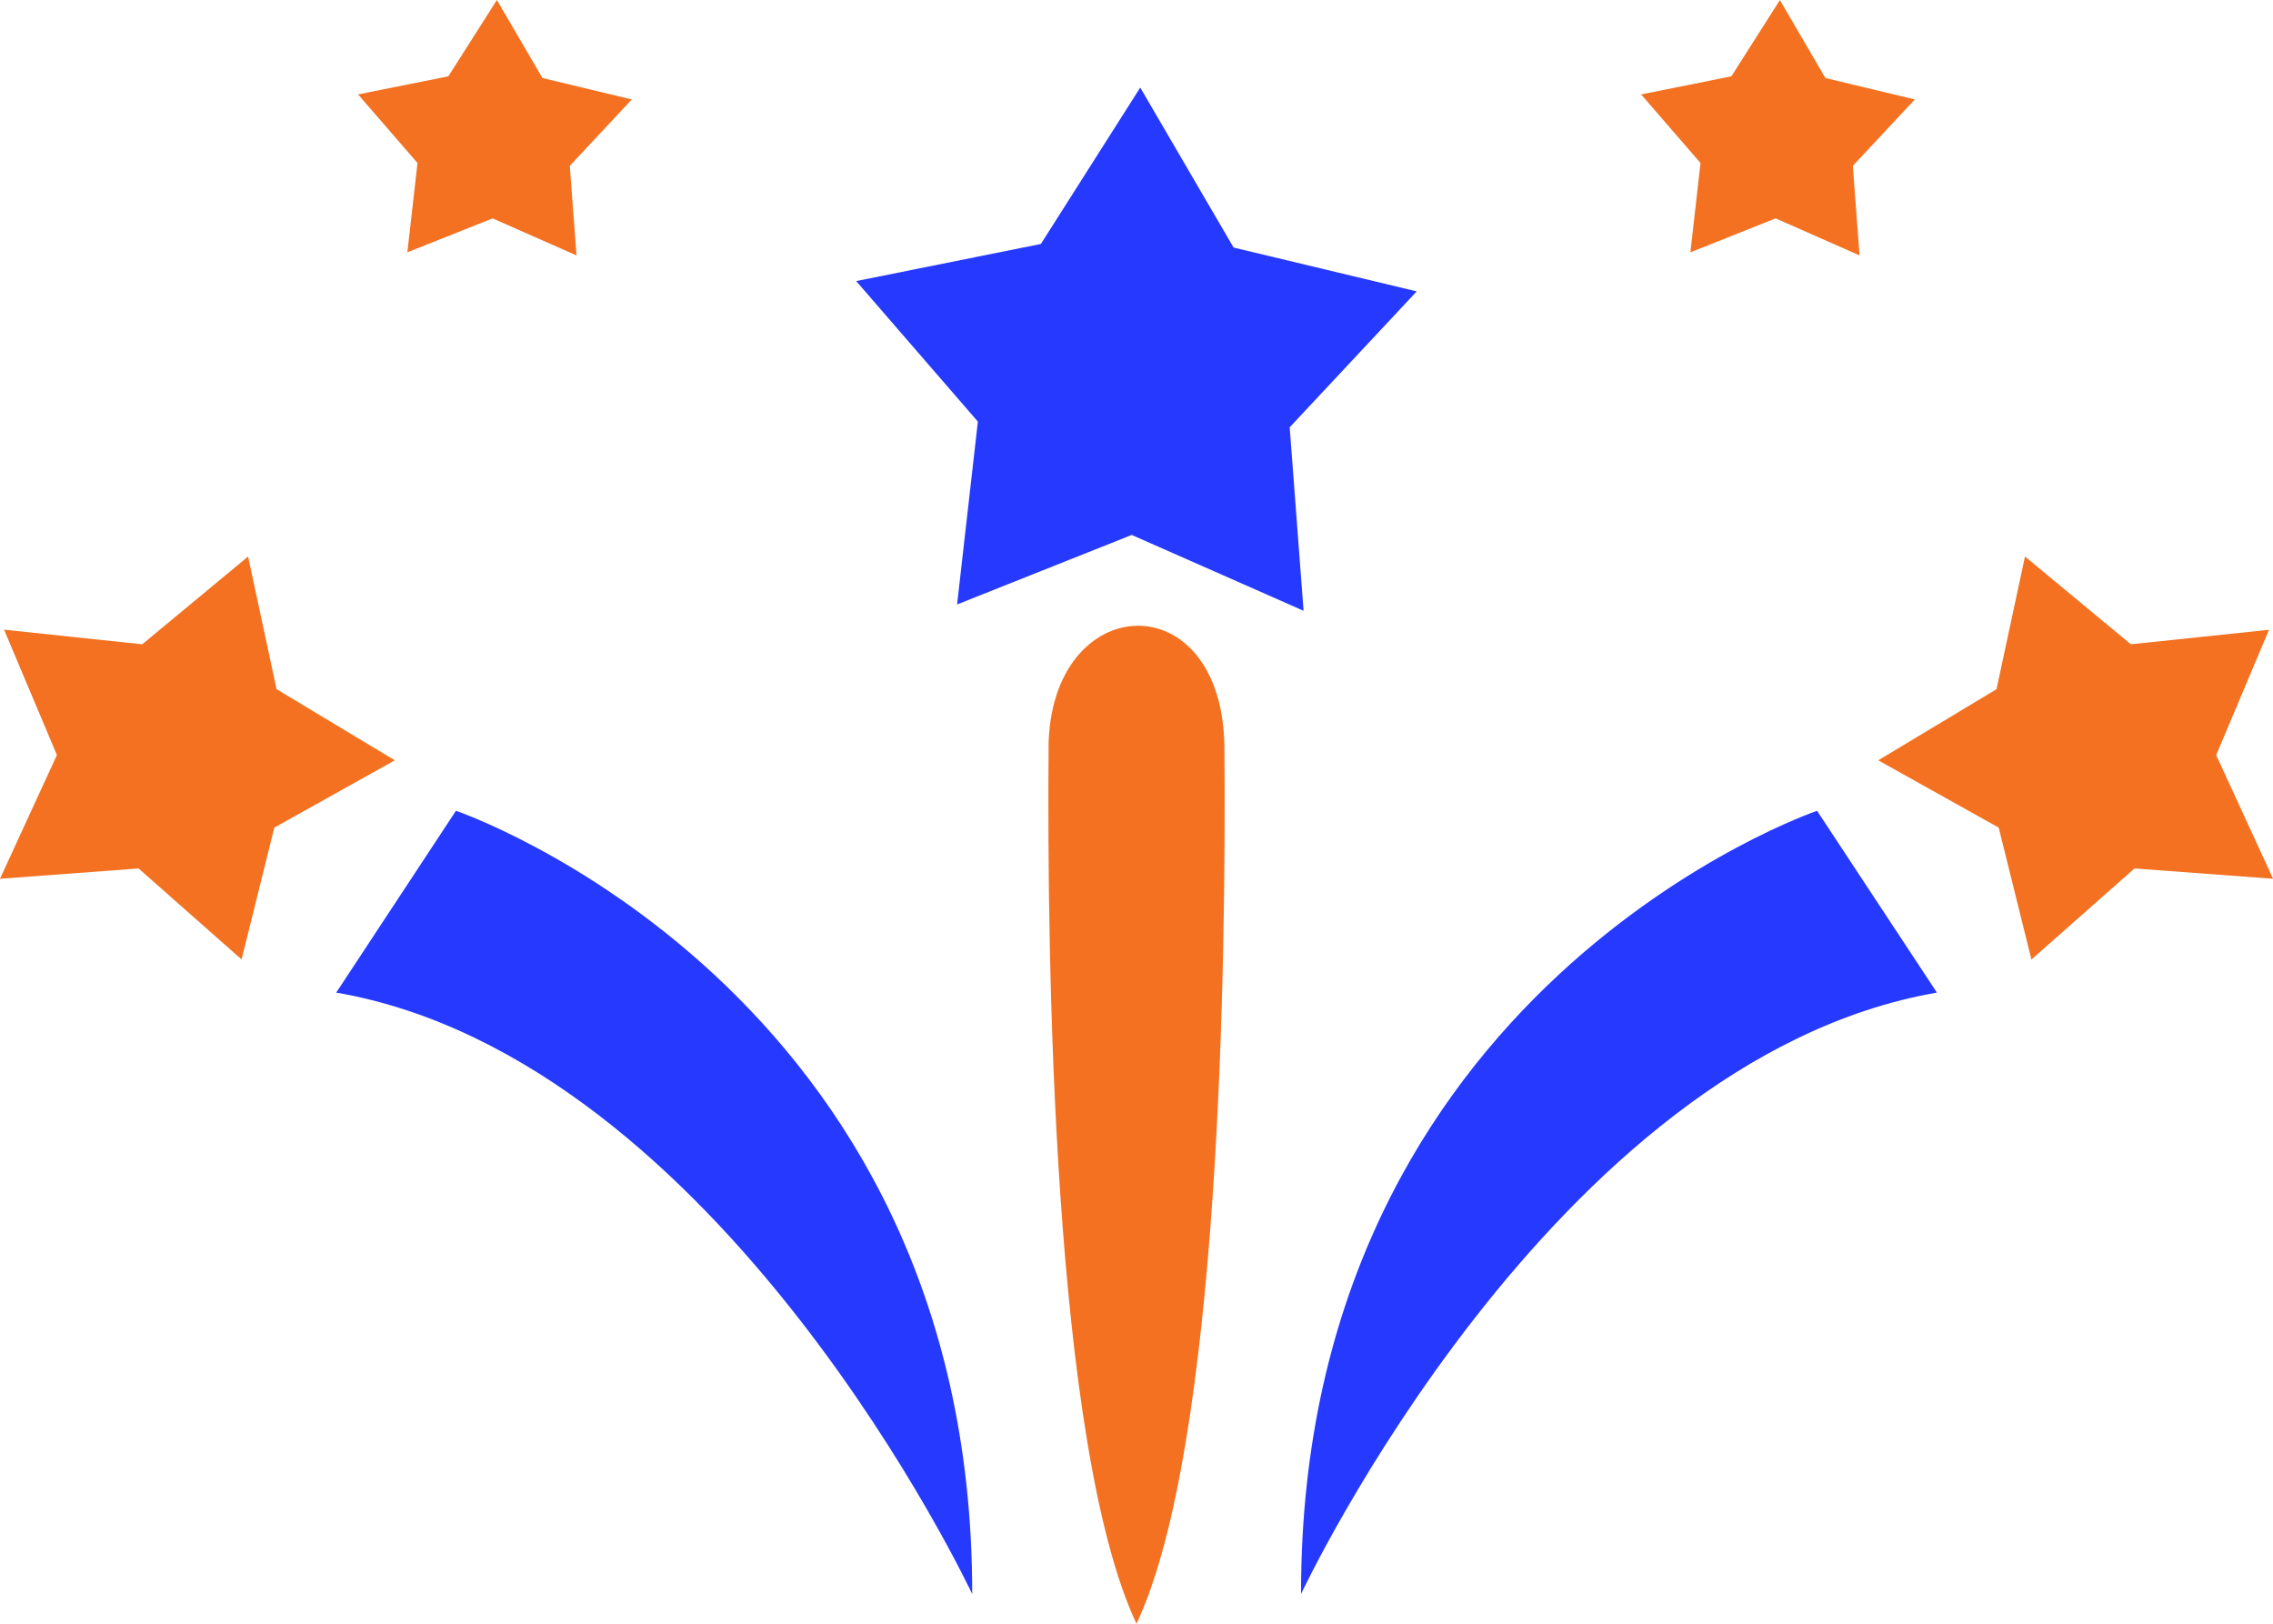 <svg xmlns="http://www.w3.org/2000/svg" width="28" height="20" fill="none" xmlns:v="https://vecta.io/nano"><path d="M14.047 1.08l1.149 1.969 2.256.54-1.565 1.674.171 2.26-2.117-.934-2.151.856.256-2.252-1.499-1.731 2.275-.457 1.224-1.926z" fill="#2639ff"/><path d="M12.917 9.21c-.02 2.567.05 8.595 1.083 10.79 1.034-2.192 1.104-8.22 1.083-10.787-.016-2.058-2.151-1.955-2.167-.002z" fill="#f37121"/><path d="M5.617 9.987s6.365 2.166 6.359 9.647c0 0-3.089-6.586-7.834-7.408l1.475-2.24z" fill="#2639ff"/><path d="M2.976 11.817l.403-1.623 1.485-.829-1.457-.876-.351-1.634-1.304 1.081L.05 7.756.701 9.3 0 10.824l1.707-.127 1.269 1.121z" fill="#f37121"/><path d="M22.383 9.987s-6.365 2.166-6.356 9.647c0 0 3.089-6.586 7.833-7.408l-1.477-2.24z" fill="#2639ff"/><path d="M25.024 11.817l-.403-1.623-1.484-.829 1.457-.876.351-1.634 1.304 1.081 1.702-.179-.651 1.544.701 1.523-1.707-.127-1.269 1.121zM6.121 0l.561.961 1.101.264-.764.818.083 1.103-1.034-.456-1.05.418.125-1.1-.732-.845L5.523.94 6.121 0zm15.804 0l.561.961 1.102.264-.764.818.083 1.103-1.034-.456-1.05.418.125-1.1-.732-.845L21.328.94l.598-.94z" fill="#f37121"/></svg>